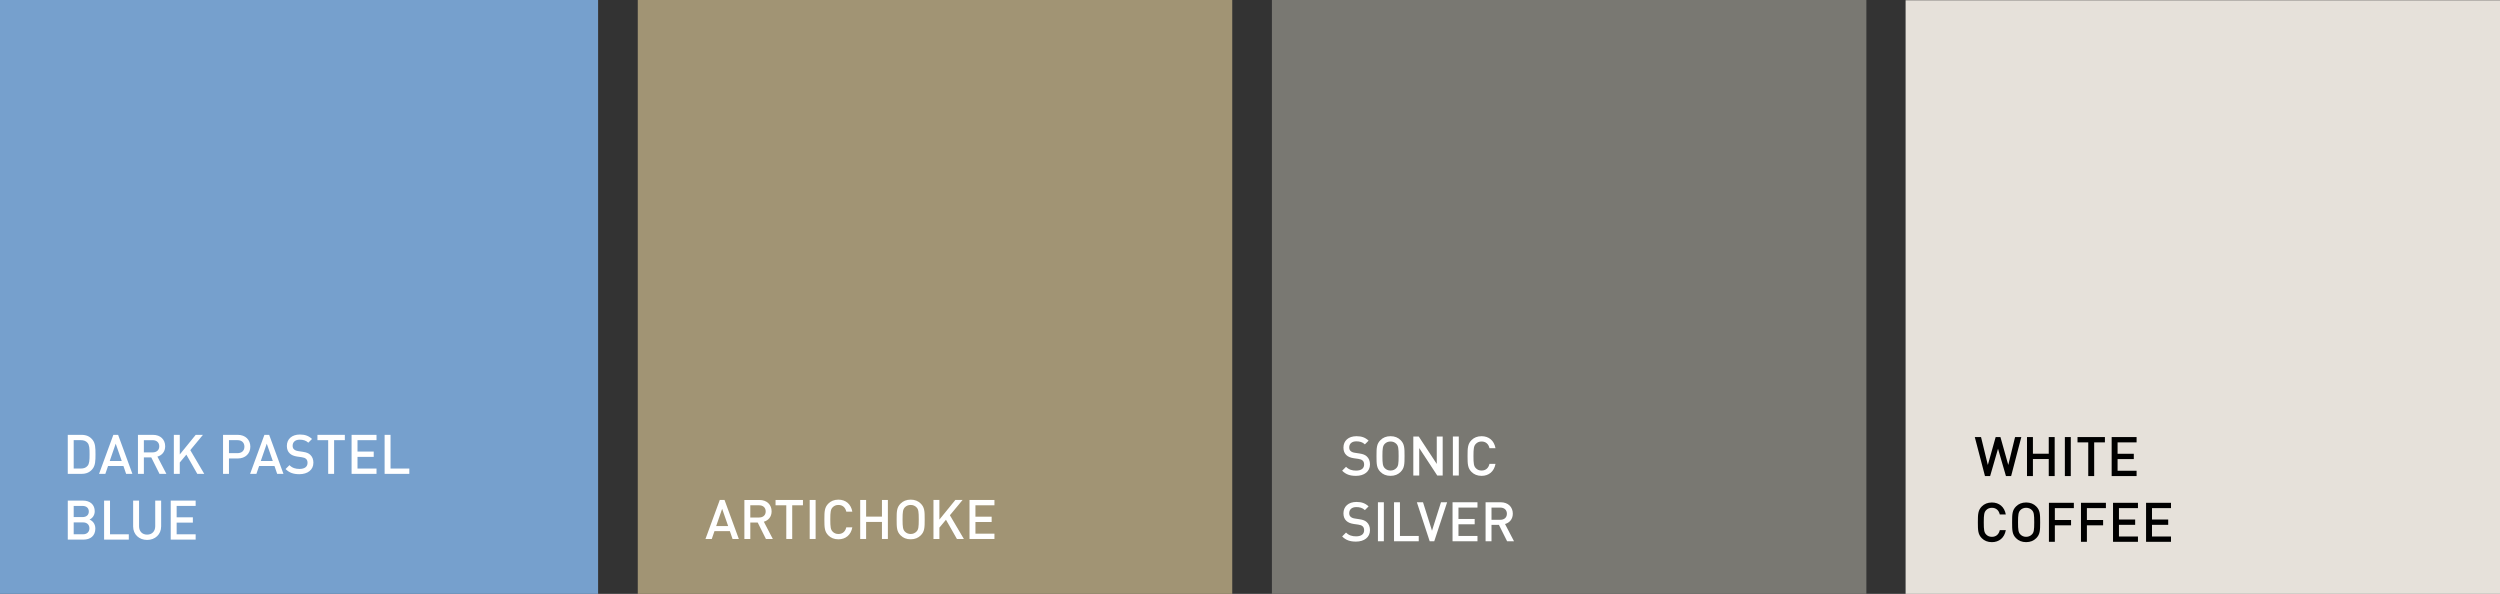 <?xml version="1.0" encoding="UTF-8"?>
<svg xmlns="http://www.w3.org/2000/svg" id="Ebene_1" data-name="Ebene 1" viewBox="0 0 2829 672">
  <rect x="0" y="0" width="2829" height="672" fill="#333333" stroke="none"/>
  <defs>
    <style>
      .cls-1 {
        fill: #fff;
      }

      .cls-2 {
        fill: #e6e1da;
      }

      .cls-3 {
        fill: #797872;
      }

      .cls-4 {
        fill: #76a0cd;
      }

      .cls-5 {
        fill: none;
      }

      .cls-6 {
        fill: #a19474;
      }
    </style>
  </defs>
  <rect class="cls-5" x="-505.5" width="3840" height="672"></rect>
  <rect class="cls-6" x="721.71" y="-.35" width="672.7" height="672.7"></rect>
  <rect class="cls-4" x="-.01" y="-.35" width="676.82" height="672.7"></rect>
  <rect class="cls-3" x="1439.3" y="-.35" width="672.7" height="672.7"></rect>
  <g>
    <path class="cls-1" d="m92.19,492.08c5.52,0,9.42,1.74,12.52,5.58,3.22,3.97,3.35,9.42,3.35,16.49s-.12,12.52-3.35,16.49c-3.1,3.84-7.01,5.58-12.52,5.58h-15.5v-44.14h15.5Zm-8.8,6.01v32.11h8.06c3.16,0,5.7-.81,7.56-2.98,2.17-2.42,2.36-6.51,2.36-13.08s-.19-10.66-2.36-13.08c-1.86-2.17-4.4-2.98-7.56-2.98h-8.06Z"></path>
    <path class="cls-1" d="m149.85,536.22h-7.13l-3.04-8.87h-17.42l-3.04,8.87h-7.13l16.18-44.14h5.39l16.18,44.14Zm-25.67-14.57h13.58l-6.82-19.59-6.76,19.59Z"></path>
    <path class="cls-1" d="m173.22,492.08c8.37,0,13.7,5.39,13.7,12.9,0,6.32-3.84,10.35-8.8,11.72l10.17,19.53h-7.81l-9.3-18.6h-8.37v18.6h-6.7v-44.14h17.11Zm-10.42,6.01v13.83h9.92c4.46,0,7.5-2.54,7.5-6.88s-3.04-6.94-7.5-6.94h-9.92Z"></path>
    <path class="cls-1" d="m215.32,509.38l15.81,26.84h-7.87l-12.4-21.76-7.44,8.93v12.83h-6.7v-44.14h6.7v22.2l18.04-22.2h8.18l-14.32,17.3Z"></path>
    <path class="cls-1" d="m269.14,492.08c8.62,0,14.14,5.7,14.14,13.39s-5.52,13.33-14.14,13.33h-10.04v17.42h-6.7v-44.14h16.74Zm-10.04,6.01v14.69h9.67c4.71,0,7.81-2.67,7.81-7.32s-3.1-7.38-7.81-7.38h-9.67Z"></path>
    <path class="cls-1" d="m320.78,536.22h-7.13l-3.04-8.87h-17.42l-3.04,8.87h-7.13l16.18-44.14h5.39l16.18,44.14Zm-25.67-14.57h13.58l-6.82-19.59-6.76,19.59Z"></path>
    <path class="cls-1" d="m353.09,496.73l-4.22,4.22c-2.73-2.6-5.95-3.41-9.73-3.41-5.21,0-8,2.85-8,6.88,0,1.61.43,3.1,1.61,4.09,1.12.99,2.42,1.61,4.84,1.98l5.27.81c4.03.62,6.26,1.55,8.18,3.29,2.36,2.17,3.6,5.21,3.6,9.05,0,8.12-6.57,12.96-15.87,12.96-6.63,0-11.35-1.55-15.62-5.83l4.4-4.4c3.22,3.22,6.88,4.28,11.35,4.28,5.83,0,9.11-2.48,9.11-6.82,0-1.98-.5-3.53-1.74-4.59-1.12-.99-2.6-1.55-4.84-1.86l-5.21-.74c-3.6-.56-6.39-1.67-8.31-3.53-2.17-1.98-3.29-4.83-3.29-8.49,0-7.69,5.58-12.9,14.76-12.9,5.89,0,9.92,1.49,13.7,5.02Z"></path>
    <path class="cls-1" d="m390.22,498.09h-12.15v38.13h-6.7v-38.13h-12.15v-6.01h31v6.01Z"></path>
    <path class="cls-1" d="m426.06,498.09h-21.51v12.9h18.35v6.01h-18.35v13.21h21.51v6.01h-28.21v-44.14h28.21v6.01Z"></path>
    <path class="cls-1" d="m441.93,530.21h21.26v6.01h-27.96v-44.14h6.7v38.13Z"></path>
    <path class="cls-1" d="m93.87,566.48c8.18,0,13.33,4.65,13.33,12.09,0,4.77-2.98,8.18-5.95,9.36,3.41,1.36,6.63,4.65,6.63,10.23,0,8.12-5.52,12.46-13.33,12.46h-17.85v-44.14h17.17Zm-10.48,6.01v12.65h9.92c4.28,0,7.19-2.23,7.19-6.32s-2.91-6.32-7.19-6.32h-9.92Zm0,18.66v13.45h10.54c4.65,0,7.25-2.85,7.25-6.76s-2.6-6.7-7.25-6.7h-10.54Z"></path>
    <path class="cls-1" d="m124.49,604.61h21.26v6.01h-27.96v-44.14h6.7v38.13Z"></path>
    <path class="cls-1" d="m182.34,595.74c0,9.11-6.88,15.25-15.87,15.25s-15.81-6.14-15.81-15.25v-29.26h6.7v28.95c0,5.89,3.6,9.55,9.11,9.55s9.18-3.66,9.18-9.55v-28.95h6.7v29.26Z"></path>
    <path class="cls-1" d="m221.4,572.49h-21.51v12.9h18.35v6.01h-18.35v13.21h21.51v6.01h-28.21v-44.14h28.21v6.01Z"></path>
  </g>
  <g>
    <path class="cls-1" d="m836.08,609.9h-7.13l-3.04-8.87h-17.42l-3.04,8.87h-7.13l16.18-44.14h5.39l16.18,44.14Zm-25.67-14.57h13.58l-6.82-19.59-6.76,19.59Z"></path>
    <path class="cls-1" d="m859.46,565.76c8.37,0,13.7,5.39,13.7,12.9,0,6.32-3.84,10.35-8.8,11.72l10.17,19.53h-7.81l-9.3-18.6h-8.37v18.6h-6.7v-44.14h17.11Zm-10.42,6.01v13.83h9.92c4.46,0,7.5-2.54,7.5-6.88s-3.04-6.94-7.5-6.94h-9.92Z"></path>
    <path class="cls-1" d="m908.62,571.78h-12.15v38.13h-6.7v-38.13h-12.15v-6.01h31v6.01Z"></path>
    <path class="cls-1" d="m922.95,609.9h-6.7v-44.14h6.7v44.14Z"></path>
    <path class="cls-1" d="m964.49,578.97h-6.82c-.99-4.53-4.03-7.56-8.93-7.56-2.67,0-4.9.93-6.51,2.67-2.23,2.36-2.67,5.02-2.67,13.76s.43,11.41,2.67,13.76c1.61,1.74,3.84,2.67,6.51,2.67,4.9,0,7.94-3.04,8.93-7.56h6.82c-1.55,8.74-7.69,13.58-15.75,13.58-4.84,0-8.56-1.61-11.41-4.46-4.28-4.34-4.46-8.74-4.46-17.98s.19-13.64,4.46-17.98c2.85-2.85,6.57-4.46,11.41-4.46,8.12,0,14.2,4.84,15.75,13.58Z"></path>
    <path class="cls-1" d="m1004.72,609.9h-6.7v-19.28h-17.92v19.28h-6.7v-44.14h6.7v18.85h17.92v-18.85h6.7v44.14Z"></path>
    <path class="cls-1" d="m1041.92,569.85c4.34,4.34,4.46,8.74,4.46,17.98s-.12,13.64-4.46,17.98c-2.85,2.85-6.57,4.46-11.41,4.46s-8.56-1.61-11.41-4.46c-4.34-4.34-4.46-8.74-4.46-17.98s.12-13.64,4.46-17.98c2.85-2.85,6.57-4.46,11.41-4.46s8.56,1.61,11.41,4.46Zm-17.98,4.22c-2.17,2.36-2.6,5.02-2.6,13.76s.43,11.34,2.6,13.7c1.67,1.74,3.91,2.73,6.57,2.73s4.9-.99,6.57-2.73c2.23-2.29,2.6-4.96,2.6-13.7s-.37-11.47-2.6-13.76c-1.67-1.74-3.91-2.67-6.57-2.67s-4.9.93-6.57,2.67Z"></path>
    <path class="cls-1" d="m1074.91,583.06l15.81,26.84h-7.87l-12.4-21.76-7.44,8.93v12.83h-6.7v-44.14h6.7v22.2l18.04-22.2h8.18l-14.32,17.3Z"></path>
    <path class="cls-1" d="m1125.31,571.78h-21.51v12.9h18.35v6.01h-18.35v13.21h21.51v6.01h-28.21v-44.14h28.21v6.01Z"></path>
  </g>
  <g>
    <path class="cls-1" d="m1548.72,498.61l-4.21,4.22c-2.73-2.6-5.95-3.41-9.73-3.41-5.21,0-8,2.85-8,6.88,0,1.61.43,3.1,1.61,4.09,1.12.99,2.42,1.61,4.83,1.98l5.27.81c4.03.62,6.26,1.55,8.18,3.29,2.36,2.17,3.6,5.21,3.6,9.05,0,8.12-6.57,12.96-15.87,12.96-6.63,0-11.35-1.55-15.62-5.83l4.4-4.4c3.22,3.22,6.88,4.28,11.35,4.28,5.83,0,9.11-2.48,9.11-6.82,0-1.98-.5-3.53-1.74-4.59-1.12-.99-2.6-1.55-4.84-1.86l-5.21-.74c-3.6-.56-6.39-1.67-8.31-3.53-2.17-1.98-3.29-4.83-3.29-8.49,0-7.69,5.58-12.9,14.75-12.9,5.89,0,9.92,1.49,13.7,5.02Z"></path>
    <path class="cls-1" d="m1584.93,498.05c4.34,4.34,4.46,8.74,4.46,17.98s-.12,13.64-4.46,17.98c-2.85,2.85-6.57,4.46-11.41,4.46s-8.55-1.61-11.41-4.46c-4.34-4.34-4.46-8.74-4.46-17.98s.12-13.64,4.46-17.98c2.85-2.85,6.57-4.46,11.41-4.46s8.56,1.61,11.41,4.46Zm-17.98,4.22c-2.17,2.36-2.6,5.02-2.6,13.76s.43,11.34,2.6,13.7c1.67,1.74,3.91,2.73,6.57,2.73s4.9-.99,6.57-2.73c2.23-2.29,2.6-4.96,2.6-13.7s-.37-11.47-2.6-13.76c-1.67-1.74-3.91-2.67-6.57-2.67s-4.9.93-6.57,2.67Z"></path>
    <path class="cls-1" d="m1632.54,538.1h-6.14l-20.4-31.06v31.06h-6.7v-44.14h6.14l20.4,31.06v-31.06h6.7v44.14Z"></path>
    <path class="cls-1" d="m1650.77,538.1h-6.7v-44.14h6.7v44.14Z"></path>
    <path class="cls-1" d="m1692.31,507.16h-6.82c-.99-4.53-4.03-7.56-8.93-7.56-2.67,0-4.9.93-6.51,2.67-2.23,2.36-2.67,5.02-2.67,13.76s.43,11.41,2.67,13.76c1.61,1.74,3.84,2.67,6.51,2.67,4.9,0,7.94-3.04,8.93-7.56h6.82c-1.55,8.74-7.69,13.58-15.75,13.58-4.83,0-8.55-1.61-11.41-4.46-4.28-4.34-4.46-8.74-4.46-17.98s.19-13.64,4.46-17.98c2.85-2.85,6.57-4.46,11.41-4.46,8.12,0,14.2,4.84,15.75,13.58Z"></path>
    <path class="cls-1" d="m1548.72,573.01l-4.21,4.22c-2.73-2.6-5.95-3.41-9.73-3.41-5.21,0-8,2.85-8,6.88,0,1.61.43,3.1,1.61,4.09,1.12.99,2.42,1.61,4.83,1.98l5.27.81c4.03.62,6.26,1.55,8.18,3.29,2.36,2.17,3.6,5.21,3.6,9.05,0,8.12-6.57,12.96-15.87,12.96-6.63,0-11.35-1.55-15.62-5.83l4.4-4.4c3.22,3.22,6.88,4.28,11.35,4.28,5.83,0,9.11-2.48,9.11-6.82,0-1.98-.5-3.53-1.74-4.59-1.12-.99-2.6-1.55-4.84-1.86l-5.21-.74c-3.6-.56-6.39-1.67-8.31-3.53-2.17-1.98-3.29-4.83-3.29-8.49,0-7.69,5.58-12.9,14.75-12.9,5.89,0,9.92,1.49,13.7,5.02Z"></path>
    <path class="cls-1" d="m1565.96,612.5h-6.7v-44.14h6.7v44.14Z"></path>
    <path class="cls-1" d="m1584.18,606.49h21.26v6.01h-27.96v-44.14h6.7v38.13Z"></path>
    <path class="cls-1" d="m1603.34,568.36h6.94l10.17,32.18,10.17-32.18h6.94l-14.57,44.14h-5.15l-14.51-44.14Z"></path>
    <path class="cls-1" d="m1671.91,574.37h-21.51v12.9h18.35v6.01h-18.35v13.21h21.51v6.01h-28.21v-44.14h28.21v6.01Z"></path>
    <path class="cls-1" d="m1698.2,568.36c8.37,0,13.7,5.39,13.7,12.9,0,6.32-3.84,10.35-8.8,11.72l10.17,19.53h-7.81l-9.3-18.6h-8.37v18.6h-6.7v-44.14h17.11Zm-10.42,6.01v13.83h9.92c4.46,0,7.5-2.54,7.5-6.88s-3.04-6.94-7.5-6.94h-9.92Z"></path>
  </g>
  <rect class="cls-2" x="2156.38" y=".27" width="672.7" height="672.7"></rect>
  <g>
    <path d="m2275.78,538.72h-5.83l-8.99-30.94-8.93,30.94h-5.83l-11.53-44.14h7.07l7.69,31.56,8.87-31.56h5.39l8.87,31.56,7.69-31.56h7.07l-11.53,44.14Z"></path>
    <path d="m2325.07,538.72h-6.7v-19.28h-17.92v19.28h-6.7v-44.14h6.7v18.85h17.92v-18.85h6.7v44.14Z"></path>
    <path d="m2343.3,538.72h-6.7v-44.14h6.7v44.14Z"></path>
    <path d="m2381.92,500.59h-12.15v38.13h-6.7v-38.13h-12.15v-6.01h31v6.01Z"></path>
    <path d="m2417.76,500.59h-21.51v12.9h18.35v6.01h-18.35v13.21h21.51v6.01h-28.21v-44.14h28.21v6.01Z"></path>
    <path d="m2269.77,582.18h-6.82c-.99-4.53-4.03-7.56-8.93-7.56-2.67,0-4.9.93-6.51,2.67-2.23,2.36-2.67,5.02-2.67,13.76s.43,11.41,2.67,13.76c1.61,1.74,3.84,2.67,6.51,2.67,4.9,0,7.94-3.04,8.93-7.56h6.82c-1.55,8.74-7.69,13.58-15.75,13.58-4.83,0-8.55-1.61-11.41-4.46-4.28-4.34-4.46-8.74-4.46-17.98s.19-13.64,4.46-17.98c2.85-2.85,6.57-4.46,11.41-4.46,8.12,0,14.2,4.84,15.75,13.58Z"></path>
    <path d="m2304.18,573.06c4.34,4.34,4.46,8.74,4.46,17.98s-.12,13.64-4.46,17.98c-2.85,2.85-6.57,4.46-11.41,4.46s-8.55-1.61-11.41-4.46c-4.34-4.34-4.46-8.74-4.46-17.98s.12-13.64,4.46-17.98c2.85-2.85,6.57-4.46,11.41-4.46s8.56,1.61,11.41,4.46Zm-17.98,4.22c-2.17,2.36-2.6,5.02-2.6,13.76s.43,11.34,2.6,13.7c1.67,1.74,3.91,2.73,6.57,2.73s4.9-.99,6.57-2.73c2.23-2.29,2.6-4.96,2.6-13.7s-.37-11.47-2.6-13.76c-1.67-1.74-3.91-2.67-6.57-2.67s-4.9.93-6.57,2.67Z"></path>
    <path d="m2346.77,574.99h-21.51v13.45h18.35v6.01h-18.35v18.66h-6.7v-44.14h28.21v6.01Z"></path>
    <path d="m2383.04,574.99h-21.51v13.45h18.35v6.01h-18.35v18.66h-6.7v-44.14h28.21v6.01Z"></path>
    <path d="m2419.31,574.99h-21.51v12.9h18.35v6.01h-18.35v13.21h21.51v6.01h-28.21v-44.14h28.21v6.01Z"></path>
    <path d="m2456.7,574.99h-21.51v12.9h18.35v6.01h-18.35v13.21h21.51v6.01h-28.21v-44.14h28.21v6.01Z"></path>
  </g>
</svg>
